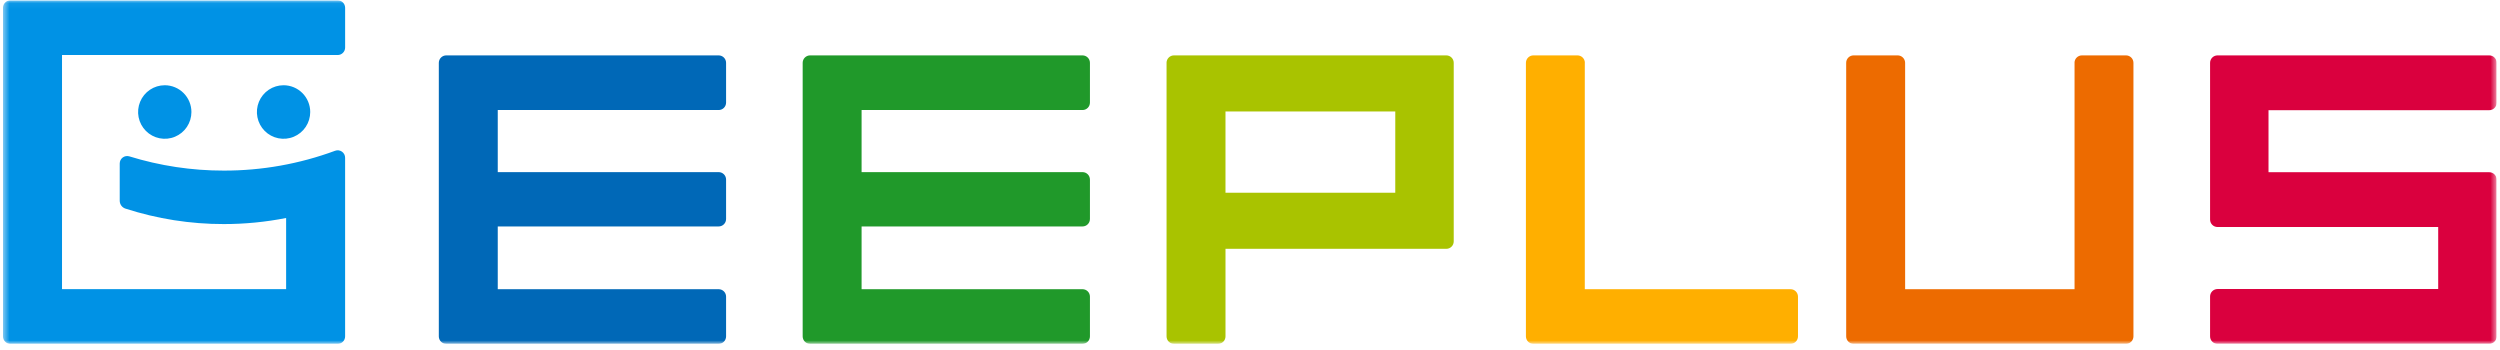 <svg width="393" height="55" viewBox="0 0 393 55" fill="none" xmlns="http://www.w3.org/2000/svg">
<g clip-path="url(#clip0_3635_6012)">
<mask id="mask0_3635_6012" style="mask-type:luminance" maskUnits="userSpaceOnUse" x="0" y="0" width="393" height="55">
<path d="M392.472 0.049H0.472V54.049H392.472V0.049Z" fill="white"/>
</mask>
<g mask="url(#mask0_3635_6012)">
<path d="M112.973 17.297C113.126 17.297 113.278 17.267 113.42 17.208C113.561 17.149 113.69 17.063 113.798 16.954C113.907 16.845 113.993 16.716 114.051 16.574C114.11 16.432 114.14 16.279 114.14 16.125V9.879C114.14 9.568 114.017 9.27 113.798 9.05C113.579 8.83 113.282 8.707 112.973 8.707H70.149C69.996 8.707 69.844 8.737 69.702 8.796C69.561 8.855 69.432 8.941 69.324 9.05C69.215 9.159 69.129 9.288 69.071 9.43C69.012 9.573 68.982 9.725 68.982 9.879V52.88C68.982 53.034 69.012 53.187 69.071 53.329C69.129 53.471 69.215 53.6 69.324 53.709C69.432 53.818 69.561 53.904 69.702 53.963C69.844 54.022 69.996 54.052 70.149 54.052H112.973C113.282 54.052 113.579 53.929 113.798 53.709C114.017 53.489 114.14 53.191 114.14 52.88V46.634C114.14 46.48 114.11 46.328 114.051 46.185C113.993 46.043 113.907 45.914 113.798 45.805C113.69 45.696 113.561 45.61 113.42 45.551C113.278 45.492 113.126 45.462 112.973 45.462H78.247V35.597H112.973C113.126 35.597 113.278 35.567 113.42 35.508C113.561 35.449 113.69 35.363 113.798 35.254C113.907 35.145 113.993 35.016 114.051 34.874C114.11 34.731 114.14 34.579 114.14 34.425V28.229C114.14 27.918 114.017 27.62 113.798 27.4C113.579 27.18 113.282 27.057 112.973 27.057H78.247V17.297H112.973Z" fill="#0068B7"/>
<path d="M170.171 17.297C170.324 17.297 170.476 17.267 170.618 17.208C170.76 17.149 170.888 17.063 170.997 16.954C171.105 16.845 171.191 16.716 171.25 16.574C171.308 16.432 171.338 16.279 171.338 16.125V9.879C171.338 9.568 171.215 9.27 170.996 9.05C170.777 8.83 170.48 8.707 170.171 8.707H127.347C127.038 8.707 126.741 8.83 126.522 9.05C126.303 9.27 126.18 9.568 126.18 9.879V52.88C126.18 53.191 126.303 53.489 126.522 53.709C126.741 53.929 127.038 54.052 127.347 54.052H170.171C170.48 54.052 170.777 53.929 170.996 53.709C171.215 53.489 171.338 53.191 171.338 52.88V46.634C171.338 46.48 171.308 46.328 171.25 46.185C171.191 46.043 171.105 45.914 170.997 45.805C170.888 45.696 170.76 45.61 170.618 45.551C170.476 45.492 170.324 45.462 170.171 45.462H135.442V35.597H170.171C170.324 35.597 170.476 35.567 170.618 35.508C170.76 35.449 170.888 35.363 170.997 35.254C171.105 35.145 171.191 35.016 171.25 34.874C171.308 34.731 171.338 34.579 171.338 34.425V28.229C171.338 27.918 171.215 27.62 170.996 27.4C170.777 27.18 170.48 27.057 170.171 27.057H135.442V17.297H170.171Z" fill="#20992A"/>
<path d="M249.129 9.879V45.462H281.475C281.785 45.462 282.082 45.586 282.301 45.806C282.52 46.025 282.643 46.323 282.643 46.634V52.879C282.643 53.19 282.52 53.488 282.301 53.708C282.082 53.928 281.785 54.052 281.475 54.052H241.04C240.73 54.052 240.433 53.928 240.214 53.708C239.995 53.488 239.873 53.19 239.873 52.879V9.879C239.873 9.568 239.996 9.27 240.214 9.05C240.433 8.831 240.73 8.707 241.04 8.707H247.971C248.124 8.707 248.276 8.737 248.418 8.796C248.559 8.855 248.688 8.941 248.797 9.05C248.905 9.159 248.991 9.288 249.05 9.43C249.108 9.572 249.138 9.725 249.138 9.879" fill="#FFAF00"/>
<path d="M183.383 9.881V52.88C183.383 53.191 183.506 53.489 183.725 53.709C183.944 53.929 184.241 54.052 184.55 54.052H191.481C191.635 54.053 191.787 54.022 191.928 53.964C192.07 53.905 192.199 53.819 192.307 53.71C192.416 53.601 192.502 53.471 192.56 53.329C192.619 53.187 192.649 53.034 192.648 52.88V39.114H227.359C227.512 39.115 227.664 39.084 227.806 39.026C227.948 38.967 228.076 38.88 228.185 38.772C228.293 38.663 228.379 38.533 228.438 38.391C228.496 38.249 228.526 38.096 228.526 37.942V9.881C228.526 9.727 228.496 9.574 228.438 9.432C228.379 9.289 228.293 9.16 228.185 9.051C228.077 8.942 227.948 8.855 227.806 8.796C227.664 8.737 227.512 8.707 227.359 8.707H184.547C184.237 8.708 183.94 8.831 183.721 9.051C183.502 9.272 183.379 9.57 183.379 9.881M219.335 30.299H192.647V17.525H219.338L219.335 30.299Z" fill="#A9C300"/>
<path d="M392.475 16.157V9.879C392.475 9.725 392.445 9.572 392.387 9.43C392.328 9.288 392.242 9.159 392.134 9.05C392.025 8.941 391.897 8.855 391.755 8.796C391.613 8.737 391.461 8.707 391.308 8.707H348.591C348.438 8.707 348.286 8.737 348.145 8.796C348.003 8.855 347.874 8.941 347.766 9.05C347.657 9.159 347.571 9.288 347.513 9.43C347.454 9.572 347.424 9.725 347.424 9.879V34.514C347.424 34.668 347.454 34.82 347.513 34.963C347.571 35.105 347.657 35.234 347.766 35.343C347.874 35.452 348.003 35.538 348.145 35.597C348.286 35.656 348.438 35.686 348.591 35.686H383.284V45.436H348.591C348.438 45.436 348.286 45.466 348.145 45.525C348.003 45.584 347.874 45.67 347.766 45.779C347.657 45.888 347.571 46.017 347.513 46.16C347.454 46.302 347.424 46.454 347.424 46.608V52.879C347.424 53.032 347.454 53.185 347.513 53.327C347.571 53.47 347.657 53.599 347.766 53.708C347.874 53.817 348.003 53.903 348.145 53.962C348.286 54.02 348.438 54.051 348.591 54.05H391.304C391.458 54.051 391.61 54.02 391.751 53.962C391.893 53.903 392.022 53.817 392.13 53.708C392.239 53.599 392.325 53.47 392.383 53.327C392.442 53.185 392.472 53.032 392.472 52.879V28.244C392.472 28.09 392.442 27.937 392.383 27.795C392.325 27.653 392.239 27.523 392.13 27.414C392.022 27.306 391.893 27.219 391.751 27.16C391.61 27.102 391.458 27.072 391.304 27.072H356.61V17.321H391.304C391.457 17.322 391.609 17.292 391.751 17.234C391.892 17.176 392.021 17.09 392.13 16.982C392.239 16.874 392.325 16.746 392.384 16.604C392.444 16.462 392.475 16.31 392.475 16.157Z" fill="#DA003E"/>
<path d="M326.119 9.879V45.462H299.487V9.879C299.487 9.725 299.457 9.572 299.398 9.43C299.34 9.288 299.254 9.159 299.145 9.05C299.037 8.941 298.908 8.855 298.766 8.796C298.625 8.737 298.473 8.707 298.319 8.707H291.388C291.079 8.707 290.782 8.831 290.563 9.05C290.344 9.27 290.221 9.568 290.221 9.879V52.879C290.221 53.189 290.344 53.487 290.563 53.707C290.782 53.927 291.079 54.05 291.388 54.05H334.21C334.52 54.05 334.816 53.927 335.035 53.707C335.254 53.487 335.377 53.189 335.377 52.879V9.879C335.377 9.568 335.254 9.27 335.035 9.05C334.816 8.831 334.52 8.707 334.21 8.707H327.279C327.126 8.707 326.974 8.737 326.832 8.796C326.69 8.855 326.562 8.941 326.453 9.05C326.345 9.159 326.259 9.288 326.2 9.43C326.142 9.572 326.112 9.725 326.112 9.879" fill="#ED6B00"/>
<path d="M44.979 34.268C41.754 34.905 38.474 35.225 35.187 35.223C29.932 35.229 24.709 34.407 19.707 32.789C19.449 32.703 19.224 32.538 19.064 32.316C18.905 32.094 18.82 31.827 18.82 31.554V25.702C18.82 25.519 18.863 25.338 18.944 25.175C19.026 25.011 19.145 24.869 19.291 24.76C19.437 24.651 19.607 24.577 19.787 24.546C19.966 24.514 20.151 24.525 20.325 24.578C25.139 26.067 30.149 26.823 35.187 26.818C41.157 26.827 47.082 25.771 52.685 23.699C52.862 23.634 53.052 23.612 53.239 23.637C53.426 23.662 53.605 23.732 53.759 23.841C53.913 23.951 54.038 24.096 54.124 24.264C54.21 24.433 54.254 24.62 54.252 24.81V52.884C54.252 53.196 54.129 53.494 53.91 53.714C53.69 53.934 53.393 54.058 53.083 54.058H1.641C1.487 54.058 1.334 54.028 1.192 53.968C1.049 53.909 0.92 53.822 0.811 53.712C0.703 53.602 0.617 53.472 0.559 53.329C0.5 53.185 0.471 53.032 0.472 52.877V1.223C0.472 0.911 0.595 0.613 0.815 0.393C1.034 0.172 1.331 0.049 1.641 0.049L53.085 0.049C53.395 0.049 53.692 0.172 53.911 0.393C54.131 0.613 54.254 0.911 54.254 1.223V7.476C54.254 7.63 54.224 7.783 54.165 7.925C54.106 8.068 54.02 8.197 53.911 8.306C53.803 8.415 53.674 8.502 53.532 8.561C53.39 8.62 53.238 8.65 53.085 8.65H9.749V45.45H44.979V34.268Z" fill="#0092E5"/>
<path d="M30.092 17.61C30.091 18.442 29.845 19.256 29.384 19.947C28.924 20.639 28.269 21.178 27.504 21.496C26.738 21.815 25.895 21.898 25.082 21.735C24.27 21.573 23.523 21.172 22.937 20.584C22.351 19.995 21.952 19.246 21.79 18.43C21.628 17.614 21.711 16.768 22.028 15.999C22.345 15.23 22.882 14.573 23.571 14.11C24.26 13.648 25.07 13.401 25.899 13.4C26.449 13.4 26.995 13.509 27.503 13.721C28.012 13.932 28.474 14.242 28.864 14.633C29.253 15.024 29.562 15.488 29.773 15.999C29.983 16.51 30.092 17.057 30.092 17.61Z" fill="#0092E5"/>
<path d="M48.767 17.61C48.767 18.442 48.521 19.256 48.06 19.947C47.6 20.639 46.945 21.178 46.179 21.496C45.414 21.815 44.571 21.898 43.758 21.735C42.945 21.573 42.199 21.172 41.613 20.584C41.027 19.995 40.628 19.246 40.466 18.43C40.304 17.614 40.387 16.768 40.704 15.999C41.021 15.23 41.558 14.573 42.247 14.11C42.936 13.648 43.746 13.401 44.575 13.4C45.687 13.4 46.753 13.844 47.539 14.633C48.326 15.423 48.767 16.494 48.767 17.61Z" fill="#0092E5"/>
</g>
</g>
<defs>
<clipPath id="clip0_3635_6012">
<rect width="392" height="54" fill="white" transform="translate(0.472 0.049)"/>
</clipPath>
</defs>
</svg>
